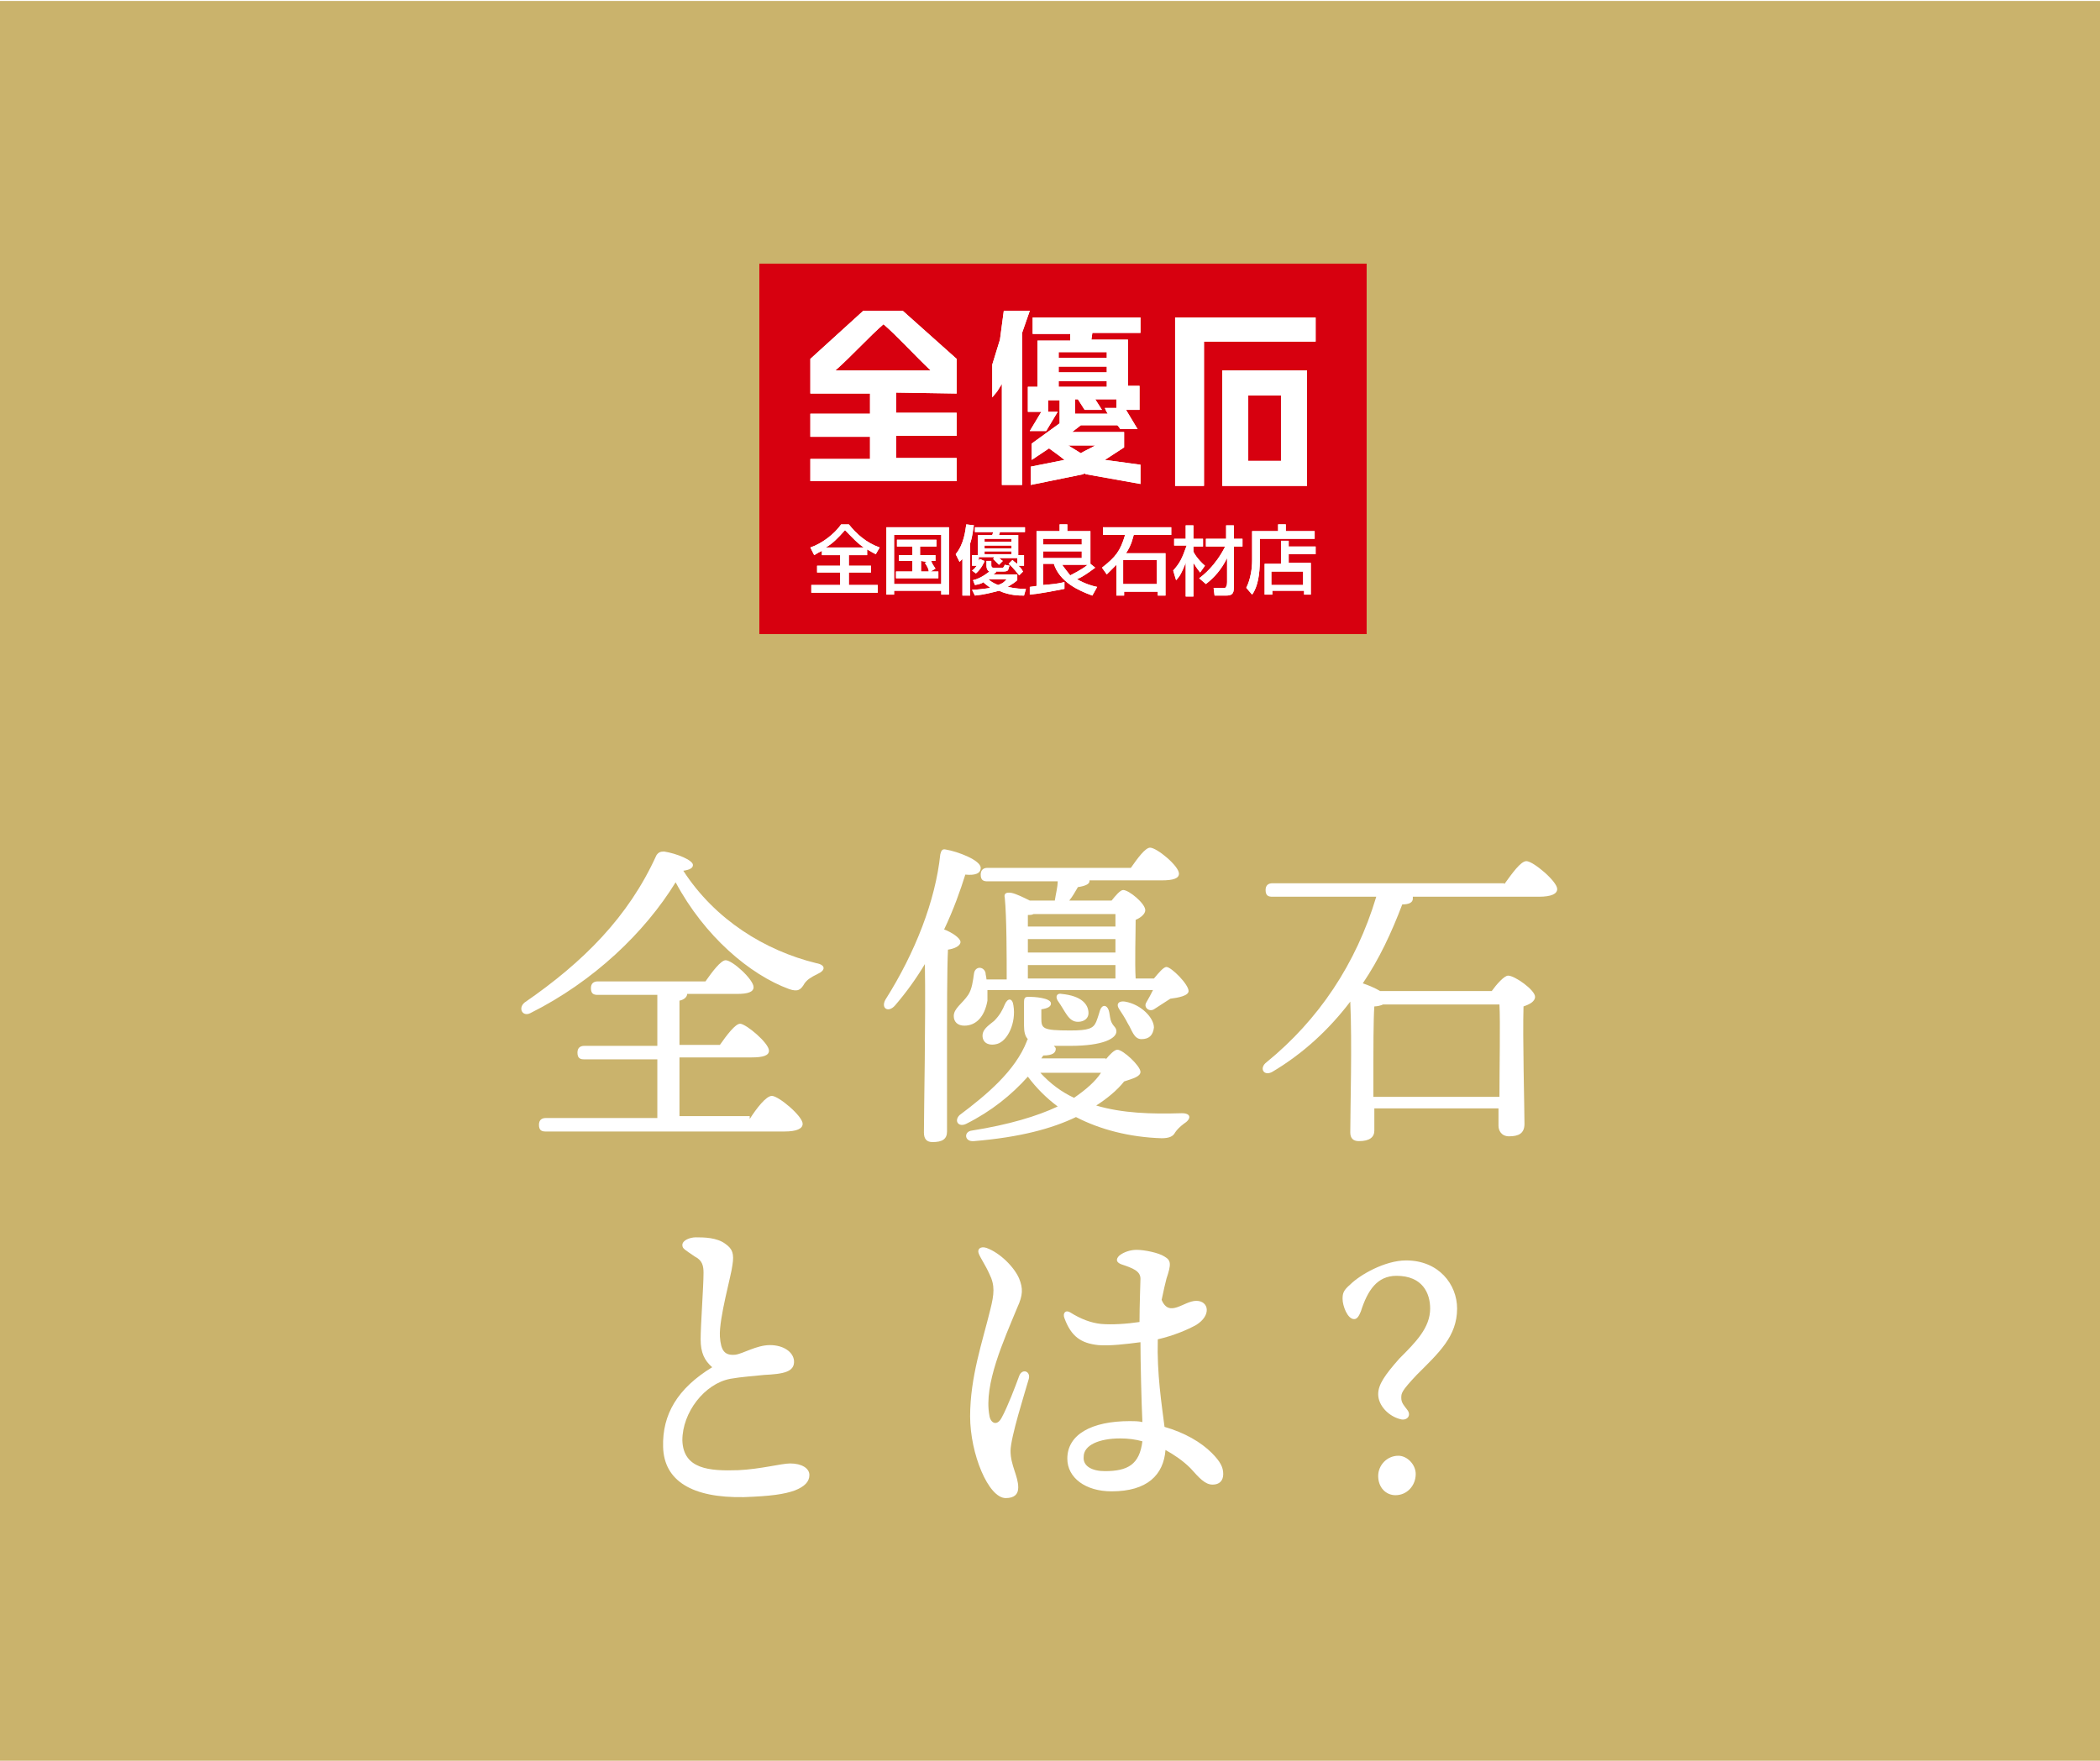 <?xml version="1.0" encoding="utf-8"?>
<!-- Generator: Adobe Illustrator 21.1.0, SVG Export Plug-In . SVG Version: 6.00 Build 0)  -->
<svg version="1.1" id="レイヤー_1" xmlns="http://www.w3.org/2000/svg" xmlns:xlink="http://www.w3.org/1999/xlink" x="0px"
	 y="0px" viewBox="0 0 218.2 183" style="enable-background:new 0 0 218.2 183;" xml:space="preserve">
<style type="text/css">
	.st0{fill:none;}
	.st1{fill:#FFFFFF;}
	.st2{fill:#231815;}
	.st3{fill:#CAB36C;}
	.st4{fill:url(#SVGID_1_);}
	.st5{fill:#D7000F;}
</style>
<pattern  x="-306.4" y="-206.3" width="7.3" height="24.1" patternUnits="userSpaceOnUse" id="新規パターンスウォッチ_10" viewBox="0 -24.1 7.3 24.1" style="overflow:visible;">
	<g>
		<rect y="-24.1" class="st0" width="7.3" height="24.1"/>
		<g>
			<path class="st1" d="M3.9-6.1c0-1,0-1.9,0-2.9c-0.1-0.2,0-0.4-0.1-0.5l0,0c0-0.2,0-0.2,0-0.4c0,0,0-0.1-0.1,0
				c0-0.1,0.1-0.1,0-0.2c0,0,0,0,0,0c-0.1-0.3,0,0,0.1-0.3c0-0.4-0.1-0.9,0-1.3c0,0,0,0,0,0c0.1,0,0-0.1,0-0.2c0,0,0,0,0,0.1
				c0-0.2,0-0.4,0-0.5c0,0,0,0,0,0c0-0.2,0-0.4,0-0.5c0,0,0-0.1,0-0.1c-0.1-0.1,0-0.3,0-0.5l0,0c0-0.5,0-1,0-1.5
				c0-0.3,0.1-0.6,0-0.9c0-0.1,0,0,0-0.1c0-0.1,0,0,0,0c0-0.2,0-0.4,0-0.5c0,0,0-0.1,0-0.1c0.1-0.2,0-0.5,0-0.7
				c-0.1,0.1,0-0.1-0.1-0.2c0,0,0,0,0,0c0-0.2,0-0.3,0-0.4c0-0.1,0-0.1,0-0.2c0.1-0.1,0-0.2,0-0.3c0,0-0.1-0.1-0.1-0.2l0.1,0
				c0-0.3,0-0.8,0-1.2l0,0c0-0.4,0-0.8-0.1-1.2c0-0.1,0-0.3,0-0.4c0-0.1,0-0.2-0.1-0.3c0-0.1,0-0.1,0-0.1c0-0.2,0.1-0.3,0-0.5l0,0
				c0-0.1-0.1-0.3,0-0.5c0,0,0-0.2-0.1-0.1c0-0.1,0.1,0,0-0.1l0,0.1c0-0.3,0-0.5,0-0.8c-0.1,0-0.1,0-0.2,0c0,0,0,0,0,0
				c0,0-0.1,0-0.1,0.1c-0.1,0,0-0.2-0.1-0.2c0,0,0,0,0,0c0,0,0,0,0,0c0,0,0,0,0,0.1c0,0,0,0,0.1,0c0.1,0.1,0,0.2,0,0.2
				c0,0,0,0,0-0.1c0,0.1,0,0.1,0,0.2c-0.1,0,0-0.1,0-0.2l-0.1,0.1c0,0.1,0.1,0,0,0.2l0,0l0,0.1c0,0,0.1,0,0.1-0.1
				c0.1,0.1,0,0.1,0,0.2c0,0,0-0.1,0-0.1c0,0,0,0.1,0,0.1c0,0.1,0,0.1-0.1,0.1c0,0,0-0.1,0-0.1c0-0.1-0.1,0.1-0.1,0
				c0,0.1,0,0.1,0,0.2c0-0.1,0,0,0,0c0.1,0.2-0.1,0.1-0.1,0.3c0.1,0,0.1,0.2,0.2,0.1c0,0,0,0.1,0,0.1c0,0,0,0.1-0.1,0l0,0.1
				l-0.1-0.1c0,0.1-0.1,0.2-0.1,0.2c0,0.1,0,0,0.1,0.1c0,0,0,0,0,0.1c0-0.1,0.1,0,0.1,0.1c0,0.1,0,0.2-0.1,0.1l0-0.1
				c0,0.1,0,0,0,0.1c0,0,0.1,0.1,0.1,0.1c0,0.1,0,0.1,0,0.1l0-0.1c0,0.1-0.1,0-0.1,0.1l0,0c0,0,0,0,0,0c0,0,0,0.1,0,0.1l0,0
				c0,0,0.1,0.1,0,0.2c0.1,0,0-0.1,0-0.1c0-0.1,0,0.1,0,0.1c-0.1,0,0,0.1,0,0.2c0,0,0,0.1,0,0.1l0,0c-0.1,0,0,0.1,0,0.2
				c0,0-0.1,0-0.1,0c0.1-0.1,0.1,0.1,0.1,0.1c0,0.1-0.1,0-0.1,0c0,0.1,0,0.1,0,0.2c0-0.1,0,0,0.1,0c0,0.1,0,0,0,0.1
				c0,0,0.1,0.1,0.1,0c0,0.1,0,0.1,0,0.2c0,0,0-0.1,0-0.1c0,0.2,0.1,0.1,0.1,0.2c0-0.1,0.1,0,0.1,0.1c0,0.2,0-0.1-0.1,0l0,0.1
				c-0.1,0.1-0.1-0.2-0.2-0.1l0,0.1c0,0,0,0-0.1,0c0,0,0,0.2,0,0.2c0,0,0-0.1,0,0c0,0.1,0.1,0.1,0,0.2c0-0.1-0.1,0-0.1,0
				c0,0.1,0,0,0,0.1l0,0c0,0.3,0,0.7,0.1,0.9c0,0,0,0.1-0.1,0.3c0-0.1,0,0,0,0l0,0.1c0,0.1,0,0.2,0,0.3c0,0,0,0,0,0
				c0,0.1,0,0.1,0,0.1l0,0l0,0c0,0.1,0,0.2,0,0.2c0,0,0,0.1,0,0c0,0.1,0,0.3,0,0.4c0-0.1,0-0.1,0.1-0.1c0.1,0,0,0,0,0.1
				c0,0,0,0.1-0.1,0c-0.1,0.2,0,0.4,0,0.7c0,0,0,0,0,0.1c-0.1,0.1,0,0.3,0,0.5c0,0,0.1,0,0.1,0.1c0,0.1-0.1,0-0.1,0.1
				c0,0,0,0.1,0,0.2l0,0c0,0.1,0,0.1,0,0.2l0,0c0,0.1,0,0.1,0,0.2c0,0,0,0.2,0,0.2c0,0,0,0,0,0l0,0l0,0.1c0,0,0,0,0-0.1
				c0,0.1,0,0,0,0.1c0,0.1,0,0.1,0,0.1c0,0,0-0.1,0-0.1c0,0,0,0,0,0c0,0,0,0,0,0.1c0,0,0,0.2,0,0.2c0,0,0,0.1,0,0.1c0,0,0-0.1,0-0.1
				c0,0,0,0.1,0,0.1l0,0c0,0,0,0.1,0,0.1l0,0.1c0,0,0,0.1,0,0.2c0,0-0.1,0-0.1,0.1l0,0.1c0,0.1,0,0.1,0,0.1c0,0.2,0.1,0.2,0.1,0.3
				c0-0.1,0,0-0.1,0.1c0,0,0,0,0,0c0,0,0,0,0-0.1c0,0,0,0.1,0,0.1c-0.1,0.1,0,0.4-0.1,0.6c0.1,0,0,0.1,0,0.1c-0.1,0,0,0.1,0,0.2
				l0.1,0c0,0.1,0.1,0.2,0,0.3c0,0.1,0,0,0-0.1c-0.1,0.1,0,0.3,0,0.3c0,0,0.1,0,0.1,0.1c0,0.1-0.1,0.2-0.1,0.2c0,0.1,0,0.1,0,0.1
				c0,0,0,0,0-0.1c0,0.1,0,0.2,0,0.3c0,0.1,0,0.2,0,0.3c0.1,0.1,0,0.2,0,0.2c0,0,0,0,0,0c0,0,0.1,0.1,0.1,0.1l0,0
				c-0.1,0,0,0.2,0,0.2c0,0,0,0.1,0,0.1l0,0.1c0,0.1,0,0,0,0.1c0,0.1-0.1,0,0,0c0,0.1,0,0.1,0,0.2c0,0,0,0.1,0,0.1l0,0
				c0,0,0,0.2,0.1,0.2c0,0.2,0,0.5,0,0.6c0-0.1,0-0.1,0,0c0,0.1,0,0.1,0,0.1c0,0.1,0,0.1,0,0.1c0,0,0,0,0,0c-0.1,0.2,0,0.3,0,0.5
				c0,0-0.1-0.1,0-0.1c0,0.1,0,0.3,0.1,0.4c0,0,0,0,0,0c0,0.1,0,0.1,0,0.2c0-0.1,0.1,0.1,0.1,0.1l0,0c0,0.1,0,0.1,0,0.2
				c0,0.1,0,0,0,0c-0.1,0,0,0.2,0,0.2c0,0,0,0.1,0,0.1c0,0.1,0,0,0,0.1l0.1,0.2c0,0,0,0.1-0.1,0c0,0.2,0.1,0.2,0.1,0.3
				c0,0,0,0.2,0,0.2c0,0,0,0,0-0.1l0,0.1c0-0.1-0.1,0-0.1,0c0,0.1,0,0.3,0,0.4c0.1-0.1,0,0.2,0.1,0.2c0,0.1,0,0.1-0.1,0.1
				c0,0.1,0,0.3,0,0.4c0,0,0,0,0,0c0,0.1,0,0.3,0,0.5c0,0,0,0,0,0c0,0.1,0.1,0,0,0.2l0,0c0,0.1,0,0.2,0,0.3c0,0,0,0,0,0
				c0,0.1,0,0.2,0,0.3c0,0,0,0,0,0c0,0.1,0,0.1,0,0.2c0,0,0,0.1,0,0.1c0,0,0,0.2,0,0.2c0,0,0,0,0,0.1c0,0.5,0,1,0,1.5
				c-0.1,0.1,0-0.1-0.1-0.1c0,0,0,0.1,0,0.2l0,0c0,0.1,0,0.1,0,0.2l0,0c0,0.1-0.1,0.2,0,0.2l0,0.1c0.1,0.1,0,0.1,0,0.2l0,0
				c0,0.1,0.1,0.2,0,0.3c0,0.1,0,0.2,0.1,0.2c0,0,0,0-0.1,0c0,0.4,0,0.8,0.1,1.2c0,0,0,0,0,0c0,0.1,0,0.2,0,0.2c0.1,0,0.1,0,0.2,0
				h0.1c0-0.4,0-0.9,0-1.3c0,0,0,0,0-0.1l0,0l0-0.1c0-0.1,0,0,0,0c0-0.4,0-0.7,0-1.1c0,0,0-0.2-0.1-0.2c0,0,0,0,0,0
				c0-0.3,0-0.3,0-0.5C4-4.2,3.9-5.1,3.9-6.1z"/>
			<path class="st2" d="M3.5-10.3C3.5-10.3,3.5-10.3,3.5-10.3C3.5-10.3,3.5-10.3,3.5-10.3z"/>
			<path class="st2" d="M3.5-10.5C3.5-10.5,3.5-10.5,3.5-10.5C3.5-10.6,3.5-10.5,3.5-10.5z"/>
			<path class="st2" d="M3.5-10.5C3.5-10.5,3.5-10.5,3.5-10.5C3.5-10.4,3.5-10.4,3.5-10.5C3.5-10.5,3.5-10.5,3.5-10.5z"/>
			<path class="st2" d="M3.4-22.9c0,0,0,0.1,0,0.1C3.4-22.8,3.4-22.9,3.4-22.9z"/>
			<path class="st2" d="M3.5-22.4C3.4-22.3,3.4-22.3,3.5-22.4C3.4-22.3,3.4-22.3,3.5-22.4L3.5-22.4z"/>
			<polygon class="st2" points="3.5,-12.8 3.5,-12.9 3.5,-12.9 			"/>
			<path class="st2" d="M3.5-8.7C3.5-8.6,3.5-8.6,3.5-8.7C3.4-8.7,3.5-8.6,3.5-8.7z"/>
			<polygon class="st2" points="3.6,-6.4 3.6,-6.4 3.6,-6.4 			"/>
		</g>
		<rect y="-24.1" class="st0" width="7.3" height="24.1"/>
	</g>
</pattern>
<g>
	<g>
		<rect x="0" y="0.1" class="st3" width="218.2" height="183"/>
		
			<pattern  id="SVGID_1_" xlink:href="#譁ｰ隕上ヱ繧ｿ繝ｼ繝ｳ繧ｹ繧ｦ繧ｩ繝メ_10" patternTransform="matrix(0.72 -0.504 0.504 0.72 1885.509 -5720.962)">
		</pattern>
		<rect x="0" y="0.1" class="st4" width="218.2" height="183"/>
		
			<rect x="28.7" y="-6.4" transform="matrix(-1.836970e-16 1 -1 -1.836970e-16 200.722 -17.49)" class="st3" width="160.7" height="196"/>
	</g>
	<g>
		<path class="st1" d="M85,101.2c-0.8,0.4-1.1,0.6-1.4,1c-0.4,0.7-0.7,0.9-1.6,0.6c-4.1-1.5-8.8-5.5-11.8-11.1
			c-3.2,5.2-8.5,10.3-15.1,13.6c-0.8,0.4-1.3-0.5-0.6-1.1c6.1-4.2,10.8-8.9,13.7-15.3c0.2-0.3,0.4-0.4,0.8-0.4c1.3,0.2,3,0.9,3,1.4
			c0,0.3-0.3,0.5-1,0.6c3.3,5.1,8.5,8.3,13.8,9.6C85.9,100.3,85.7,100.9,85,101.2z M77.9,116.3c0.7-1.1,1.7-2.4,2.3-2.4
			c0.7,0,3.2,2.1,3.2,2.9c0,0.5-0.6,0.8-1.9,0.8H56.7c-0.4,0-0.7-0.1-0.7-0.7c0-0.5,0.3-0.7,0.7-0.7h11.6v-6.1h-7.6
			c-0.4,0-0.7-0.1-0.7-0.7c0-0.5,0.3-0.7,0.7-0.7h7.6v-5.3h-6.2c-0.4,0-0.7-0.1-0.7-0.7c0-0.5,0.3-0.7,0.7-0.7h11.2
			c0.7-1,1.6-2.2,2.1-2.2c0.7,0,2.9,2,2.9,2.8c0,0.5-0.6,0.7-1.7,0.7h-5.2c0,0.3-0.3,0.6-0.8,0.7v4.6h4.2c0.7-1,1.6-2.2,2.1-2.2
			c0.6,0,3,2,3,2.8c0,0.5-0.6,0.7-1.8,0.7h-7.5v6.1H77.9z"/>
		<path class="st1" d="M98.4,117.6c0,0.8-0.5,1.1-1.5,1.1c-0.6,0-0.9-0.3-0.9-1c0-2.3,0.2-12,0.1-17.5c-0.9,1.5-1.9,2.9-3.1,4.3
			c-0.7,0.8-1.5,0.3-1-0.6c3.1-4.9,5.2-10.3,5.7-15.1c0.1-0.4,0.2-0.6,0.6-0.5c1.2,0.2,3.6,1.1,3.6,1.9c0,0.6-0.6,0.8-1.6,0.7
			c-0.5,1.6-1.2,3.6-2.2,5.7c0.8,0.3,1.7,0.9,1.7,1.3s-0.6,0.7-1.3,0.8c-0.1,1.7-0.1,7.5-0.1,8.6L98.4,117.6z M102.6,103.1
			c0,0.3,0,0.6,0,0.9c-0.3,1.7-1.2,2.6-2.4,2.6c-0.7,0-1.1-0.4-1.1-1c0-0.8,0.9-1.3,1.5-2.2c0.4-0.6,0.5-1.5,0.6-2.2
			c0.1-0.8,1-0.8,1.2-0.1c0,0.2,0.1,0.5,0.1,0.7h2.1c0-2.3,0-6.5-0.2-8.5c-0.1-0.4,0.1-0.6,0.7-0.5c0.5,0.1,1.3,0.5,1.9,0.8h2.6
			c0.1-0.7,0.3-1.4,0.3-2h-7.3c-0.4,0-0.7-0.1-0.7-0.7c0-0.5,0.3-0.7,0.7-0.7h14.9c0.7-1,1.5-2.1,2-2.1c0.7,0,3,1.9,3,2.7
			c0,0.5-0.6,0.7-1.8,0.7h-7.5v0.1c0,0.3-0.5,0.5-1.2,0.6c-0.3,0.5-0.5,0.9-0.9,1.4h4.4c0.4-0.5,0.9-1.1,1.2-1.1
			c0.6,0,2.3,1.4,2.3,2.1c0,0.4-0.5,0.8-1,1c0,1.4-0.1,4.5,0,6.1h1.9c0.5-0.6,1-1.2,1.3-1.2c0.5,0,2.3,1.8,2.3,2.5
			c0,0.5-1.1,0.7-1.9,0.8c-0.6,0.4-1.1,0.7-1.7,1.1c-0.5,0.3-1.1-0.2-0.8-0.7c0.3-0.5,0.5-0.9,0.7-1.3H102.6z M114.9,110.1
			c0.4-0.5,0.9-1,1.2-1c0.6,0,2.4,1.7,2.4,2.3c0,0.5-0.8,0.7-1.7,1c-0.7,0.9-1.8,1.8-2.9,2.5c2.7,0.8,5.7,0.9,8.9,0.8
			c1,0,1,0.6,0.2,1.1c-0.4,0.3-0.7,0.6-0.9,0.9c-0.2,0.4-0.6,0.6-1.4,0.6c-3.3-0.1-6.4-0.9-8.9-2.2c-2.5,1.2-5.8,2.1-10.6,2.5
			c-1,0.1-1.1-1-0.2-1.1c3.8-0.6,6.8-1.5,8.9-2.5c-1.2-0.9-2.2-1.9-3.1-3.1c-1.7,1.9-3.8,3.6-6.4,4.9c-0.8,0.4-1.3-0.3-0.7-0.9
			c2.8-2.1,5.8-4.6,7-7.7c0-0.1,0.1-0.2,0.1-0.2c-0.3-0.3-0.4-0.8-0.4-1.4v-2.4c0-0.5,0.1-0.6,0.5-0.6c0.5,0,2.3,0.1,2.3,0.7
			c0,0.3-0.3,0.5-1,0.6v0.9c0,1.1,0.1,1.3,3,1.3c1.9,0,2.4-0.2,2.7-0.9c0.2-0.5,0.3-0.9,0.4-1.2c0.2-0.6,0.7-0.6,0.9,0
			c0.1,0.3,0.1,0.6,0.2,1c0.2,0.7,0.6,0.7,0.6,1.2c0,0.7-1.3,1.5-4.8,1.5c-0.7,0-1.2,0-1.7,0c0.1,0.1,0.2,0.2,0.2,0.3
			c0,0.4-0.3,0.7-1.3,0.7l-0.2,0.3H114.9z M105.3,104.5c0.3,1.8-0.6,3.7-1.7,4c-0.7,0.2-1.4,0-1.5-0.7c-0.1-0.8,0.6-1.2,1.2-1.7
			c0.6-0.6,0.9-1.2,1.1-1.7C104.7,103.7,105.2,103.7,105.3,104.5z M106.8,97.6l0,1.4h9.1l0-1.4H106.8z M106.8,101.7h9.1l0-1.4h-9.1
			V101.7z M107.4,95c-0.2,0.1-0.4,0.1-0.6,0.1v1.2h9.1V95H107.4z M108.1,111.5c1,1.1,2.2,2,3.5,2.6c1.3-0.9,2.2-1.7,2.8-2.6H108.1z
			 M110.3,103.3c2.1,0.2,2.8,1.1,2.8,2c0,0.5-0.4,0.9-1.1,0.9c-1,0-1.3-1.1-2.1-2.2C109.6,103.5,109.9,103.2,110.3,103.3z
			 M119.9,106.8c-0.1,0.8-0.5,1.2-1.3,1.2s-1-1-1.4-1.6c-0.3-0.6-0.7-1.2-0.9-1.5c-0.4-0.6,0-0.9,0.6-0.8
			C118.6,104.4,119.9,105.8,119.9,106.8z"/>
		<path class="st1" d="M156.3,91.9c0.8-1.1,1.7-2.4,2.3-2.4c0.7,0,3.2,2.1,3.2,2.9c0,0.5-0.6,0.8-1.9,0.8h-13.1c0,0.1,0,0.1,0,0.2
			c0,0.4-0.4,0.6-1.1,0.6c-1.1,2.9-2.4,5.7-4.1,8.2c0.6,0.2,1.3,0.5,1.8,0.8h11.6c0.5-0.7,1.3-1.6,1.7-1.6c0.7,0,2.8,1.5,2.8,2.2
			c0,0.5-0.6,0.8-1.2,1c-0.1,3.2,0.1,10.6,0.1,12.2c0,1-0.6,1.3-1.6,1.3c-0.8,0-1.1-0.6-1.1-1.1v-1.8h-12.9v2.3
			c0,0.7-0.5,1.1-1.6,1.1c-0.6,0-0.9-0.3-0.9-0.9c0-2.3,0.2-9.4,0-13.6c-2.2,2.9-4.9,5.4-8.1,7.3c-0.9,0.5-1.4-0.4-0.6-1
			c5.4-4.4,9.3-10.2,11.4-17.2h-10.8c-0.4,0-0.7-0.1-0.7-0.7c0-0.5,0.3-0.7,0.7-0.7H156.3z M155.8,113.9c0-3.1,0.1-7.6,0-9.5h-12.1
			c-0.2,0.1-0.6,0.2-0.9,0.2c-0.1,1.2-0.1,5.1-0.1,5.9v3.5H155.8z"/>
		<path class="st1" d="M70.9,129.4c0-0.5,0.8-0.8,1.4-0.8c0.8,0,2.2,0,3.1,0.7c0.7,0.5,0.9,1,0.7,2.2c-0.1,1-1.4,5.5-1.3,7.4
			c0.1,1.5,0.5,2,1.6,1.9c0.8-0.1,2.2-1,3.6-1c1.4,0,2.4,0.7,2.5,1.6c0.1,1.2-1.1,1.4-3.1,1.5c-0.9,0.1-2.4,0.2-3.5,0.4
			c-2.7,0.5-5,3.5-5,6.4c0.1,3,2.8,3.2,5.8,3.1c2.3-0.1,4.5-0.7,5.4-0.7c1.2,0,2,0.5,2,1.2c0,0.7-0.5,1.2-1.5,1.6
			c-1.1,0.4-2.5,0.6-5.3,0.7c-5.4,0.1-8.3-1.7-8.4-5.2c-0.1-3.4,1.5-6.1,5.1-8.3c-0.8-0.7-1.2-1.5-1.2-2.9c0-1.5,0.3-5.5,0.3-6.9
			c0-0.7-0.1-1.3-0.9-1.7C71.2,129.9,70.9,129.8,70.9,129.4L70.9,129.4z"/>
		<path class="st1" d="M102.5,129.7c1.4,0.5,2.9,2,3.4,3.2c0.4,1,0.4,1.7-0.2,3c-1.4,3.4-3.5,8-2.9,11.2c0.1,0.8,0.8,1.2,1.3,0.2
			c0.6-1.1,1.4-3.2,1.8-4.3c0.3-0.8,1.2-0.5,1,0.3c-0.4,1.4-1.9,6.1-1.9,7.5c0,1.5,0.8,2.6,0.8,3.8c0,0.7-0.4,1.1-1.3,1.1
			c-1.8,0-3.7-4.6-3.7-8.5c0-4.1,1.3-7.8,2.1-11.1c0.4-1.6,0.5-2.5-0.1-3.7c-0.4-0.9-0.9-1.6-1.1-2.1
			C101.5,129.8,101.9,129.5,102.5,129.7L102.5,129.7z M121.2,132.9c-0.1,0.4-0.3,1.2-0.5,2.2c0.8,1.9,2.3,0.1,3.6,0.1
			c1.3,0,1.6,1.5,0,2.5c-0.9,0.5-2.3,1.1-4,1.5c-0.1,3.6,0.4,6.7,0.7,9.1c2.1,0.6,3.8,1.6,4.9,2.7c0.9,0.9,1.2,1.5,1.2,2.2
			c0,0.7-0.4,1.1-1.1,1.1c-0.8,0-1.4-0.7-2.3-1.7c-0.8-0.8-1.7-1.4-2.6-1.9c-0.2,2.6-1.9,4.3-5.6,4.3c-2.7,0-4.6-1.4-4.6-3.4
			c0-2.5,2.5-3.9,6.5-3.9c0.4,0,0.9,0,1.3,0.1c-0.1-2.1-0.2-6.3-0.2-8.3c-1.5,0.2-3.2,0.4-4.4,0.3c-1.8-0.2-2.8-0.9-3.5-2.8v0
			c-0.2-0.5,0.1-0.9,0.6-0.6c1.1,0.7,2.2,1.1,3.2,1.2c1.1,0.1,2.7,0,4-0.2c0-1.7,0.1-4.2,0.1-4.5c0-0.8-0.8-1.1-2-1.5
			c-0.5-0.2-0.6-0.5-0.2-0.9c0.5-0.4,1.2-0.6,1.8-0.6c0.8,0,2.3,0.3,2.9,0.7C121.7,131,121.7,131.4,121.2,132.9L121.2,132.9z
			 M114.8,152.9c2.4,0,3.6-0.7,3.9-3.1c-0.7-0.2-1.5-0.3-2.3-0.3c-2.2,0-3.8,0.7-3.8,1.9C112.5,152.4,113.5,152.9,114.8,152.9z"/>
		<path class="st1" d="M140.3,133.5c1-1,3.6-2.5,5.8-2.5c3.4,0,5.3,2.5,5.3,5c0,2.9-1.9,4.6-4.2,6.9c-1.6,1.7-1.6,1.9-1.6,2.4
			s0.3,0.8,0.6,1.2c0.5,0.6,0,1.2-0.7,1c-1.2-0.3-2.3-1.4-2.3-2.6c0-1,0.7-2,2.2-3.7c1.7-1.7,3.2-3.2,3.2-5.2c0-1.6-0.8-3.4-3.5-3.4
			c-2,0-3,1.5-3.7,3.7c-0.2,0.5-0.4,0.8-0.7,0.8c-0.7,0-1.2-1.4-1.2-2.1C139.5,134.4,139.6,134.1,140.3,133.5z M147.1,153.2
			c0,1.2-0.9,2.2-2.1,2.2c-1,0-1.8-0.8-1.8-2c0-1.1,0.9-2.1,2.1-2.1C146.2,151.3,147.1,152.2,147.1,153.2z"/>
	</g>
	<g>
		<rect x="78.9" y="27.4" class="st5" width="63.1" height="38.5"/>
		<g>
			<path class="st1" d="M99.4,40.9l0-3.6c0,0-5.6-5-5.6-5h-4.1c0,0-5.5,5-5.5,5v1.4v2.2h6.2v2.1h-6.2v2.4h6.2v2.3h-6.2V50h15.2v-2.4
				h-6.3v-2.3h6.3v-2.4h-6.3v-2.1L99.4,40.9z M91.8,33.7c1.4,1.2,3.3,3.3,4.9,4.8h-9.9C88.5,37,90.4,34.9,91.8,33.7"/>
			<path class="st1" d="M99.4,40.9l0-3.6c0,0-5.6-5-5.6-5h-4.1c0,0-5.5,5-5.5,5v1.4v2.2h6.2v2.1h-6.2v2.4h6.2v2.3h-6.2V50h15.2v-2.4
				h-6.3v-2.3h6.3v-2.4h-6.3v-2.1L99.4,40.9z M91.8,33.7c1.4,1.2,3.3,3.3,4.9,4.8h-9.9C88.5,37,90.4,34.9,91.8,33.7z"/>
			<polygon class="st1" points="125.1,50.5 122.1,50.5 122.1,33 136.7,33 136.7,35.5 125.1,35.5 			"/>
			<polygon class="st1" points="125.1,50.5 122.1,50.5 122.1,33 136.7,33 136.7,35.5 125.1,35.5 			"/>
			<path class="st1" d="M127,38.5h8.8v12H127V38.5z M133.1,41.1h-3.4v6.8h3.4V41.1z"/>
			<path class="st1" d="M127,38.5h8.8v12H127V38.5z M133.1,41.1h-3.4v6.8h3.4V41.1z"/>
			<polygon class="st1" points="107,32.3 104.3,32.3 103.9,35.3 103.1,37.9 103.1,41.3 103.6,40.7 104.1,39.9 104.1,50.4 
				106.2,50.4 106.2,34.6 			"/>
			<polygon class="st1" points="107,32.3 104.3,32.3 103.9,35.3 103.1,37.9 103.1,41.3 103.6,40.7 104.1,39.9 104.1,50.4 
				106.2,50.4 106.2,34.6 			"/>
			<path class="st1" d="M118.5,34.7V33h-11.2v1.7h3.9v0.7h-3.4v4.8h-1v2.6h1.4l-1.2,2h1.7l1.2-2l-1,0v-1.2h1.2V44l-2.9,2.1l0,1.7
				l1.8-1.2c0.4,0.3,1,0.7,1.6,1.2l-3.5,0.7v1.9l5.4-1.1l0.2-0.1c0.1,0.1,0.2,0.1,0.2,0.1l5.6,1v-2l-3.7-0.5l2-1.3v-1.6h-5.4
				l0.9-0.7l3.8,0c0.2,0.2,0.3,0.4,0.3,0.4l1.8,0l-1.2-2l1.4,0l0-2.5h-1.2v-4.8h-3.8l0.1-0.7H118.5z M113.8,46.3
				c-0.5,0.3-1,0.5-1.5,0.8l-1.3-0.8C111.9,46.3,113,46.3,113.8,46.3 M116.1,42.4h-1.3c0,0,0.1,0.3,0.3,0.6h-3.4v-1.5h0.3l0.7,1.1
				h1.8l-0.7-1.1l2.2,0V42.4z M115,38.7h-5v-0.6h5V38.7z M115,37.2h-5v-0.6h5V37.2z M115,40.2h-5v-0.6h5V40.2z"/>
			<path class="st1" d="M118.5,34.7V33h-11.2v1.7h3.9v0.7h-3.4v4.8h-1v2.6h1.4l-1.2,2h1.7l1.2-2l-1,0v-1.2h1.2V44l-2.9,2.1l0,1.7
				l1.8-1.2c0.4,0.3,1,0.7,1.6,1.2l-3.5,0.7v1.9l5.4-1.1l0.2-0.1c0.1,0.1,0.2,0.1,0.2,0.1l5.6,1v-2l-3.7-0.5l2-1.3v-1.6h-5.4
				l0.9-0.7l3.8,0c0.2,0.2,0.3,0.4,0.3,0.4l1.8,0l-1.2-2l1.4,0l0-2.5h-1.2v-4.8h-3.8l0.1-0.7H118.5z M113.8,46.3
				c-0.5,0.3-1,0.5-1.5,0.8l-1.3-0.8C111.9,46.3,113,46.3,113.8,46.3z M116.1,42.4h-1.3c0,0,0.1,0.3,0.3,0.6h-3.4v-1.5h0.3l0.7,1.1
				h1.8l-0.7-1.1l2.2,0V42.4z M115,38.7h-5v-0.6h5V38.7z M115,37.2h-5v-0.6h5V37.2z M115,40.2h-5v-0.6h5V40.2z"/>
			<path class="st1" d="M85.5,57.2c-0.4,0.2-0.6,0.3-0.9,0.5l-0.4-0.8c1.2-0.4,2.5-1.4,3.2-2.4h0.8c0.8,1,1.8,1.9,3.2,2.4L91,57.6
				c-0.2-0.1-0.4-0.2-0.9-0.5v0.6h-1.9v1.1h2.3v0.7h-2.3v1.3h3v0.8h-6.9v-0.8h3v-1.3h-2.4v-0.7h2.4v-1.1h-1.9V57.2z M89.9,57
				L89.9,57c-0.8-0.5-1.4-1.2-2.1-1.9c-0.8,0.9-1.3,1.4-2,1.8v0H89.9z"/>
			<path class="st1" d="M85.5,57.2c-0.4,0.2-0.6,0.3-0.9,0.5l-0.4-0.8c1.2-0.4,2.5-1.4,3.2-2.4h0.8c0.8,1,1.8,1.9,3.2,2.4L91,57.6
				c-0.2-0.1-0.4-0.2-0.9-0.5v0.6h-1.9v1.1h2.3v0.7h-2.3v1.3h3v0.8h-6.9v-0.8h3v-1.3h-2.4v-0.7h2.4v-1.1h-1.9V57.2z M89.9,57
				L89.9,57c-0.8-0.5-1.4-1.2-2.1-1.9c-0.8,0.9-1.3,1.4-2,1.8v0H89.9z"/>
			<path class="st1" d="M96.3,58.4L96.3,58.4l-0.6-0.1v1.1h0.8c0-0.3-0.2-0.6-0.4-0.9L96.3,58.4z M96.7,59.4L96.7,59.4l0.8,0v0.7
				h-4.4v-0.7h1.7v-1.1h-1.4v-0.6h1.4v-0.9h-1.6v-0.7h4.1v0.7h-1.7v0.9h1.6v0.6c-0.1,0-0.4,0-0.4,0c-0.1,0.1,0,0.1,0,0.1
				c0,0.1,0.2,0.4,0.4,0.7L96.7,59.4z M92.1,54.8h6.5v7h-0.8v-0.4h-4.9v0.4h-0.8V54.8z M92.9,60.7h4.9v-5.1h-4.9V60.7z"/>
			<path class="st1" d="M96.3,58.4L96.3,58.4l-0.6-0.1v1.1h0.8c0-0.3-0.2-0.6-0.4-0.9L96.3,58.4z M96.7,59.4L96.7,59.4l0.8,0v0.7
				h-4.4v-0.7h1.7v-1.1h-1.4v-0.6h1.4v-0.9h-1.6v-0.7h4.1v0.7h-1.7v0.9h1.6v0.6c-0.1,0-0.4,0-0.4,0c-0.1,0.1,0,0.1,0,0.1
				c0,0.1,0.2,0.4,0.4,0.7L96.7,59.4z M92.1,54.8h6.5v7h-0.8v-0.4h-4.9v0.4h-0.8V54.8z M92.9,60.7h4.9v-5.1h-4.9V60.7z"/>
			<path class="st1" d="M101,61.3c0.4,0,1.3-0.1,1.9-0.2c-0.5-0.4-0.7-0.5-0.7-0.6c0,0-0.2,0.2-0.9,0.3l-0.2-0.5
				c0.9-0.2,1.7-0.9,1.7-0.9s-0.3-0.1-0.3-0.6v-0.5h0.5v0.4c0,0.1,0,0.3,0.2,0.3l1,0c0,0,0.1,0,0.2-0.3l0.5,0.1
				c-0.2,0.4,0,0.6-0.7,0.6h-0.7c0,0.1-0.1,0.2-0.3,0.3h2.5v0.6c-0.2,0.2-0.5,0.4-1,0.7v0c0.9,0.2,1.5,0.2,1.9,0.2l-0.2,0.7
				c-0.5,0-1.5,0-2.6-0.5c-0.8,0.2-1.5,0.4-2.5,0.5L101,61.3z M101,59.3c0.3-0.2,0.3-0.3,0.5-0.5H101v-1.1h0.6l0-2.1l1.5,0l0.1-0.3
				h-1.9l0-0.5h5.2v0.5h-2.6l-0.1,0.3h2v2.1h0.6v1.1h-0.6c0.4,0.3,0.4,0.5,0.5,0.6l-0.4,0.4c-0.1-0.1-0.6-0.8-1.1-1.2l0.4-0.4
				c0.1,0.1,0.2,0.2,0.5,0.4v-0.6h-1.9v0c0.3,0.2,0.2,0.2,0.4,0.3l-0.4,0.4c-0.2-0.2-0.3-0.3-0.6-0.6l0.1-0.2h-1.6l0,0.4h0
				c0,0,0.1-0.2,0.1-0.2c0.1,0,0.4,0.2,0.5,0.2c0,0.1-0.4,0.9-0.9,1.3L101,59.3z M102.3,57.6h2.8v-0.3h-2.8V57.6z M102.3,57h2.8
				v-0.3h-2.8V57z M102.3,56l0,0.3h2.8V56H102.3z M102.7,60.2L102.7,60.2c0.2,0.2,0.5,0.4,1,0.6c0.6-0.2,0.7-0.4,0.9-0.6H102.7z
				 M100,58.1L100,58.1c-0.2,0.2-0.2,0.2-0.3,0.3l-0.4-0.8c0.9-1.1,1-2.5,1.1-3.1l0.8,0.1c-0.1,0.3-0.1,1-0.4,1.9l0,5.4H100V58.1z"
				/>
			<path class="st1" d="M101,61.3c0.4,0,1.3-0.1,1.9-0.2c-0.5-0.4-0.7-0.5-0.7-0.6c0,0-0.2,0.2-0.9,0.3l-0.2-0.5
				c0.9-0.2,1.7-0.9,1.7-0.9s-0.3-0.1-0.3-0.6v-0.5h0.5v0.4c0,0.1,0,0.3,0.2,0.3l1,0c0,0,0.1,0,0.2-0.3l0.5,0.1
				c-0.2,0.4,0,0.6-0.7,0.6h-0.7c0,0.1-0.1,0.2-0.3,0.3h2.5v0.6c-0.2,0.2-0.5,0.4-1,0.7v0c0.9,0.2,1.5,0.2,1.9,0.2l-0.2,0.7
				c-0.5,0-1.5,0-2.6-0.5c-0.8,0.2-1.5,0.4-2.5,0.5L101,61.3z M101,59.3c0.3-0.2,0.3-0.3,0.5-0.5H101v-1.1h0.6l0-2.1l1.5,0l0.1-0.3
				h-1.9l0-0.5h5.2v0.5h-2.6l-0.1,0.3h2v2.1h0.6v1.1h-0.6c0.4,0.3,0.4,0.5,0.5,0.6l-0.4,0.4c-0.1-0.1-0.6-0.8-1.1-1.2l0.4-0.4
				c0.1,0.1,0.2,0.2,0.5,0.4v-0.6h-1.9v0c0.3,0.2,0.2,0.2,0.4,0.3l-0.4,0.4c-0.2-0.2-0.3-0.3-0.6-0.6l0.1-0.2h-1.6l0,0.4h0
				c0,0,0.1-0.2,0.1-0.2c0.1,0,0.4,0.2,0.5,0.2c0,0.1-0.4,0.9-0.9,1.3L101,59.3z M102.3,57.6h2.8v-0.3h-2.8V57.6z M102.3,57h2.8
				v-0.3h-2.8V57z M102.3,56l0,0.3h2.8V56H102.3z M102.7,60.2L102.7,60.2c0.2,0.2,0.5,0.4,1,0.6c0.6-0.2,0.7-0.4,0.9-0.6H102.7z
				 M100,58.1L100,58.1c-0.2,0.2-0.2,0.2-0.3,0.3l-0.4-0.8c0.9-1.1,1-2.5,1.1-3.1l0.8,0.1c-0.1,0.3-0.1,1-0.4,1.9l0,5.4H100V58.1z"
				/>
			<path class="st1" d="M107.7,60.9l0-5.7h2.4v-0.7h0.8v0.7h2.4v3.4l0.5,0.4c-0.8,0.6-1.4,1-1.9,1.2c0.9,0.5,1.6,0.7,2.1,0.8
				l-0.5,0.9c-1.4-0.5-3.4-1.4-4-3.3h-1.1v2.2c1.1-0.1,1.3-0.1,2.2-0.3v0.7c-1,0.2-2.5,0.5-3.6,0.6L107,61L107.7,60.9z M108.4,58h4
				v-0.7h-4V58z M110.3,58.6c0.1,0.2,0.9,1.2,0.9,1.2s1.4-0.7,1.8-1.1v0H110.3z M108.4,56.6h4V56h-4V56.6z"/>
			<path class="st1" d="M107.7,60.9l0-5.7h2.4v-0.7h0.8v0.7h2.4v3.4l0.5,0.4c-0.8,0.6-1.4,1-1.9,1.2c0.9,0.5,1.6,0.7,2.1,0.8
				l-0.5,0.9c-1.4-0.5-3.4-1.4-4-3.3h-1.1v2.2c1.1-0.1,1.3-0.1,2.2-0.3v0.7c-1,0.2-2.5,0.5-3.6,0.6L107,61L107.7,60.9z M108.4,58h4
				v-0.7h-4V58z M110.3,58.6c0.1,0.2,0.9,1.2,0.9,1.2s1.4-0.7,1.8-1.1v0H110.3z M108.4,56.6h4V56h-4V56.6z"/>
			<path class="st1" d="M116,58.7c-0.5,0.5-0.8,0.8-1,1l-0.5-0.7c1.4-1.1,1.9-1.7,2.4-3.4l-2.3,0v-0.8h7.1v0.8l-3.9,0
				c-0.1,0.3-0.2,1-0.8,1.9h4.1v4.4h-0.8v-0.4h-3.5v0.4H116V58.7z M116.7,60.7h3.5v-2.5h-3.5V60.7z"/>
			<path class="st1" d="M116,58.7c-0.5,0.5-0.8,0.8-1,1l-0.5-0.7c1.4-1.1,1.9-1.7,2.4-3.4l-2.3,0v-0.8h7.1v0.8l-3.9,0
				c-0.1,0.3-0.2,1-0.8,1.9h4.1v4.4h-0.8v-0.4h-3.5v0.4H116V58.7z M116.7,60.7h3.5v-2.5h-3.5V60.7z"/>
			<path class="st1" d="M124.6,60.1c0.4-0.3,1.7-1.3,2.7-3.3h-2V56h2.1v-1.4h0.8V56h0.9v0.8h-0.9v4.3c0,0.6-0.2,0.8-0.8,0.8l-1.2,0
				l-0.1-0.8h1.2c0.1-0.1,0.2-0.2,0.2-0.6V58h0c-0.6,1.2-1.3,2-2.2,2.7L124.6,60.1z M121.9,59.3c0.7-0.8,0.9-1.2,1.4-2.6H122V56
				l1.2,0v-1.4h0.8V56h1l0,0.8l-1,0v0.5c0,0.1,0.4,0.8,1.2,1.5l-0.5,0.7c-0.4-0.5-0.5-0.7-0.7-1h0v3.5h-0.8v-3.5h0
				c-0.4,1-0.6,1.4-1,1.8L121.9,59.3z"/>
			<path class="st1" d="M124.6,60.1c0.4-0.3,1.7-1.3,2.7-3.3h-2V56h2.1v-1.4h0.8V56h0.9v0.8h-0.9v4.3c0,0.6-0.2,0.8-0.8,0.8l-1.2,0
				l-0.1-0.8h1.2c0.1-0.1,0.2-0.2,0.2-0.6V58h0c-0.6,1.2-1.3,2-2.2,2.7L124.6,60.1z M121.9,59.3c0.7-0.8,0.9-1.2,1.4-2.6H122V56
				l1.2,0v-1.4h0.8V56h1l0,0.8l-1,0v0.5c0,0.1,0.4,0.8,1.2,1.5l-0.5,0.7c-0.4-0.5-0.5-0.7-0.7-1h0v3.5h-0.8v-3.5h0
				c-0.4,1-0.6,1.4-1,1.8L121.9,59.3z"/>
			<path class="st1" d="M130.1,55.2h2.7v-0.7h0.8v0.7l3,0V56h-5.7v2.3c0,1.3-0.2,2.7-0.8,3.5l-0.6-0.7c-0.1,0.1,0.6-0.9,0.6-2.9
				V55.2z M131.3,58.6h1.8v-2.4h0.8v0.6h2.8v0.8h-2.8v0.9h2.3v3.3h-0.7v-0.4h-3.3v0.4h-0.8V58.6z M132.1,60.8h3.3v-1.4h-3.3V60.8z"
				/>
			<path class="st1" d="M130.1,55.2h2.7v-0.7h0.8v0.7l3,0V56h-5.7v2.3c0,1.3-0.2,2.7-0.8,3.5l-0.6-0.7c-0.1,0.1,0.6-0.9,0.6-2.9
				V55.2z M131.3,58.6h1.8v-2.4h0.8v0.6h2.8v0.8h-2.8v0.9h2.3v3.3h-0.7v-0.4h-3.3v0.4h-0.8V58.6z M132.1,60.8h3.3v-1.4h-3.3V60.8z"
				/>
		</g>
	</g>
</g>
</svg>
